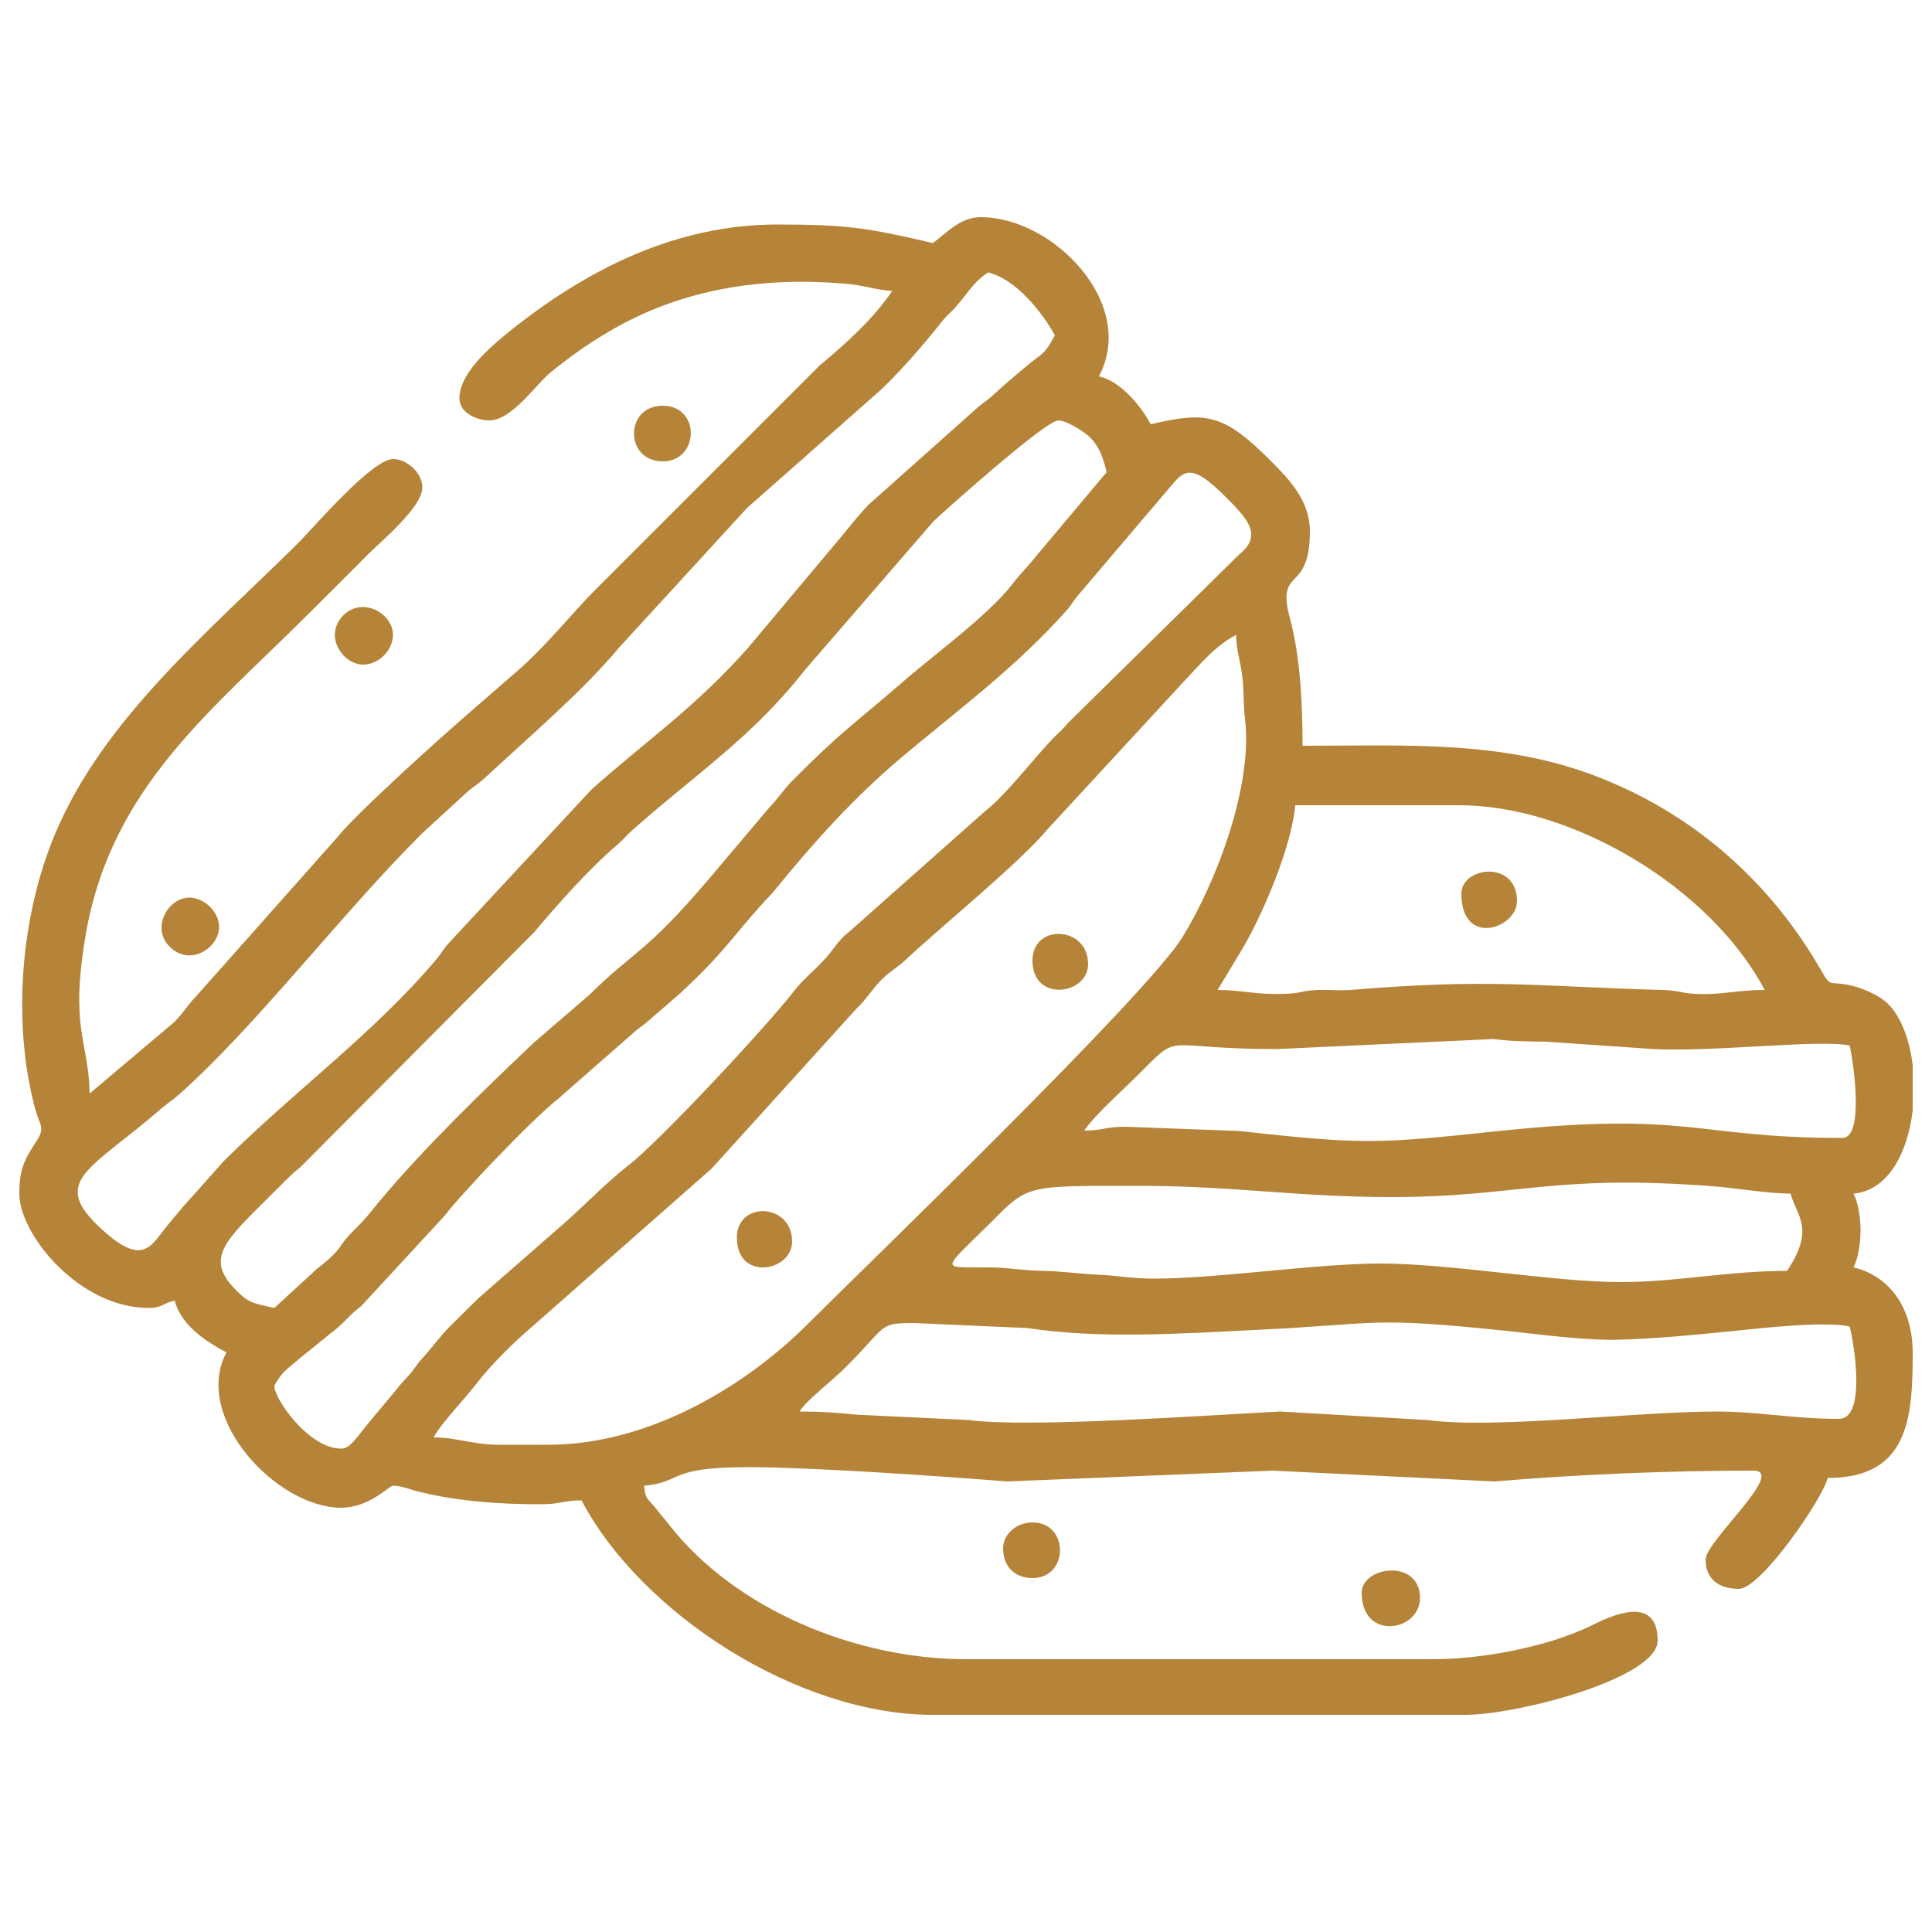 <?xml version="1.0" encoding="UTF-8"?> <!-- Creator: CorelDRAW X6 --> <svg xmlns="http://www.w3.org/2000/svg" xmlns:xlink="http://www.w3.org/1999/xlink" xml:space="preserve" width="50mm" height="50mm" style="shape-rendering:geometricPrecision; text-rendering:geometricPrecision; image-rendering:optimizeQuality; fill-rule:evenodd; clip-rule:evenodd" viewBox="0 0 5000 5000"> <defs> <style type="text/css"> <![CDATA[ .fil0 {fill:#B58438} ]]> </style> </defs> <g id="Слой_x0020_1">  <g id="_872296992"> <g id="_192732800"> <path class="fil0" d="M4759 3672c-119,0 -208,-19 -316,-19 -212,0 -573,46 -749,22l-381 -22c-179,9 -654,43 -806,22l-293 -14c-47,-5 -84,-8 -145,-8 24,-35 76,-71 122,-117 106,-106 81,-112 175,-112l293 13c184,28 388,15 588,5 333,-16 291,-35 649,2 86,9 209,26 297,23 89,-2 211,-14 299,-23 75,-8 234,-25 295,-11 12,48 43,239 -28,239zm191 -915l0 117c-13,109 -63,207 -153,215 24,50 24,141 0,191 93,22 153,105 153,220 0,167 -9,325 -220,325 -13,54 -173,287 -230,287 -49,0 -86,-23 -86,-76 0,-47 210,-230 124,-230 -225,0 -457,10 -670,28l-574 -28 -688 28c-173,-14 -509,-37 -671,-37 -211,0 -167,39 -268,48 3,36 9,32 29,57 13,17 20,24 34,42 174,224 489,350 770,350l1206 0c99,0 199,-17 277,-38 45,-12 78,-24 121,-42 29,-13 186,-106 186,32 0,97 -362,192 -498,192l-1378 0c-348,0 -754,-261 -909,-555 -49,0 -53,10 -106,10 -107,0 -210,-7 -313,-32 -20,-4 -44,-16 -69,-16 -10,0 -61,57 -134,57 -167,0 -386,-234 -297,-402 -53,-28 -117,-70 -134,-134 -34,8 -32,19 -67,19 -180,0 -335,-190 -335,-296 0,-59 11,-85 42,-132 27,-40 11,-42 -2,-91 -59,-224 -36,-498 53,-709 126,-300 404,-528 632,-755 39,-40 189,-214 242,-214 33,-1 76,34 76,73 0,52 -107,140 -141,174 -53,54 -100,100 -153,153 -253,253 -511,450 -577,830 -42,246 7,272 10,412l218 -184c26,-26 32,-41 57,-67l365 -411c48,-61 258,-250 334,-316l138 -120c70,-62 128,-135 192,-201l584 -584c67,-56 139,-120 189,-194 -45,-3 -72,-15 -124,-19 -216,-18 -413,15 -588,112 -66,37 -114,71 -170,116 -42,34 -102,126 -161,126 -31,0 -77,-19 -77,-57 0,-72 96,-147 153,-192 185,-143 408,-258 670,-258 180,0 235,9 402,48 33,-23 69,-67 124,-67 188,0 406,224 306,412 56,12 110,78 134,124 144,-34 189,-27 309,93 50,50 103,105 103,184 0,164 -88,89 -52,224 27,99 33,221 33,331 278,0 536,-16 790,91 236,98 423,268 549,485 32,56 19,29 87,46 27,7 64,24 84,41 37,33 61,95 69,164zm-325 532c-153,0 -284,29 -431,29 -172,0 -439,-48 -622,-48 -165,0 -420,39 -584,39 -63,0 -95,-8 -144,-10 -56,-3 -97,-9 -143,-10 -61,-1 -91,-9 -143,-9 -126,-1 -124,13 7,-117 97,-98 91,-94 385,-94 241,0 409,29 651,29 327,0 417,-60 831,-28 58,4 142,19 202,19 16,59 64,90 -9,200zm143 -344c-382,0 -393,-70 -888,-18 -320,34 -355,35 -673,0l-295 -11c-54,0 -57,10 -106,10 28,-42 106,-110 146,-151 106,-106 52,-60 352,-60l562 -26c44,6 80,6 137,7l277 19c154,8 435,-26 507,-9 9,39 39,239 -19,239zm-1617 -383l61 -101c56,-93 131,-271 140,-377 140,0 281,0 421,0 295,-2 654,213 794,478 -73,0 -115,14 -181,10 -43,-3 -41,-9 -86,-10 -337,-10 -444,-30 -805,0 -28,2 -58,-1 -86,0 -42,2 -40,9 -86,10 -73,3 -107,-10 -172,-10zm-1732 1177l-125 0c-73,0 -109,-19 -172,-19 20,-37 83,-102 115,-144 31,-40 86,-96 127,-131l478 -421 373 -412c29,-28 36,-44 62,-72 26,-27 42,-33 68,-57 87,-82 297,-253 368,-339l345 -374c43,-45 84,-97 141,-127 0,34 10,65 15,100 6,39 3,77 8,117 21,174 -74,422 -161,564 -92,151 -830,862 -970,1002 -167,167 -417,313 -672,313zm-536 10c-86,0 -176,-134 -173,-163 20,-37 36,-45 70,-74 29,-23 50,-41 79,-64 32,-24 44,-44 76,-68l216 -234c42,-56 229,-252 292,-301l194 -170c18,-17 23,-17 42,-34l82 -71c110,-102 131,-141 211,-230 13,-15 19,-19 32,-35 99,-122 206,-241 327,-343 157,-132 296,-233 430,-383 17,-20 16,-24 33,-43l238 -280c35,-43 57,-52 136,26 55,55 103,101 41,151l-444 437c-13,16 -23,24 -38,39 -46,47 -125,150 -175,188l-355 315c-32,25 -40,48 -68,76 -27,29 -50,46 -75,78 -68,88 -346,387 -429,451 -56,44 -104,94 -156,141l-230 201c-28,27 -49,49 -77,76 -26,27 -40,48 -66,77 -18,19 -18,23 -34,43 -16,18 -22,23 -36,41l-65 78c-37,43 -53,75 -78,75zm-173 -364c-50,-12 -64,-10 -98,-45 -85,-84 -28,-130 91,-249 28,-27 45,-47 74,-70l606 -609c62,-74 144,-166 215,-226 16,-14 23,-24 39,-38 162,-144 309,-239 446,-414l333 -385c14,-14 289,-261 323,-261 21,0 68,30 81,43 26,26 35,54 44,91l-184 219c-22,28 -40,44 -61,72 -62,80 -209,187 -284,253 -120,104 -158,127 -283,253 -26,26 -35,44 -62,72l-153 181c-166,196 -197,189 -311,302l-144 124c-134,127 -282,270 -401,412 -26,32 -33,42 -63,72 -51,50 -23,43 -98,102l-110 101zm1847 -2680c72,17 141,104 173,163 -29,53 -30,43 -74,80 -30,25 -53,44 -82,71 -19,18 -23,18 -42,34l-284 253c-26,27 -45,52 -70,82l-245 292c-138,154 -252,230 -402,363l-369 397c-18,20 -17,24 -33,43 -162,192 -368,341 -550,522l-72 81c-27,29 -46,52 -71,82 -44,52 -62,115 -173,13 -138,-126 -28,-153 158,-315 19,-16 24,-17 43,-34 197,-175 418,-465 627,-674l120 -110c19,-16 23,-16 43,-34 115,-107 254,-225 349,-339l330 -360 325 -287c57,-48 136,-140 183,-200 14,-16 23,-22 37,-39 30,-35 41,-58 79,-84z"></path> <path class="fil0" d="M3524 4122c0,126 153,101 151,11 -3,-100 -151,-79 -151,-11z"></path> <path class="fil0" d="M940 1720c40,0 77,-37 77,-77 0,-55 -78,-100 -128,-51 -53,53 -2,128 51,128z"></path> <path class="fil0" d="M567 2399c0,-39 -38,-76 -77,-76 -55,0 -100,78 -51,127 53,53 128,3 128,-51z"></path> <path class="fil0" d="M2596 4007c0,47 30,77 76,77 95,0 95,-144 0,-144 -41,0 -76,30 -76,67z"></path> <path class="fil0" d="M1715 1194c95,0 99,-144 0,-144 -99,0 -99,144 0,144z"></path> <path class="fil0" d="M3782 2313c0,139 144,90 144,19 0,-107 -144,-90 -144,-19z"></path> <path class="fil0" d="M1907 3203c0,114 143,88 143,10 0,-100 -143,-106 -143,-10z"></path> <path class="fil0" d="M2672 2486c0,109 144,89 144,9 0,-99 -144,-106 -144,-9z"></path> </g> </g> </g> </svg> 
